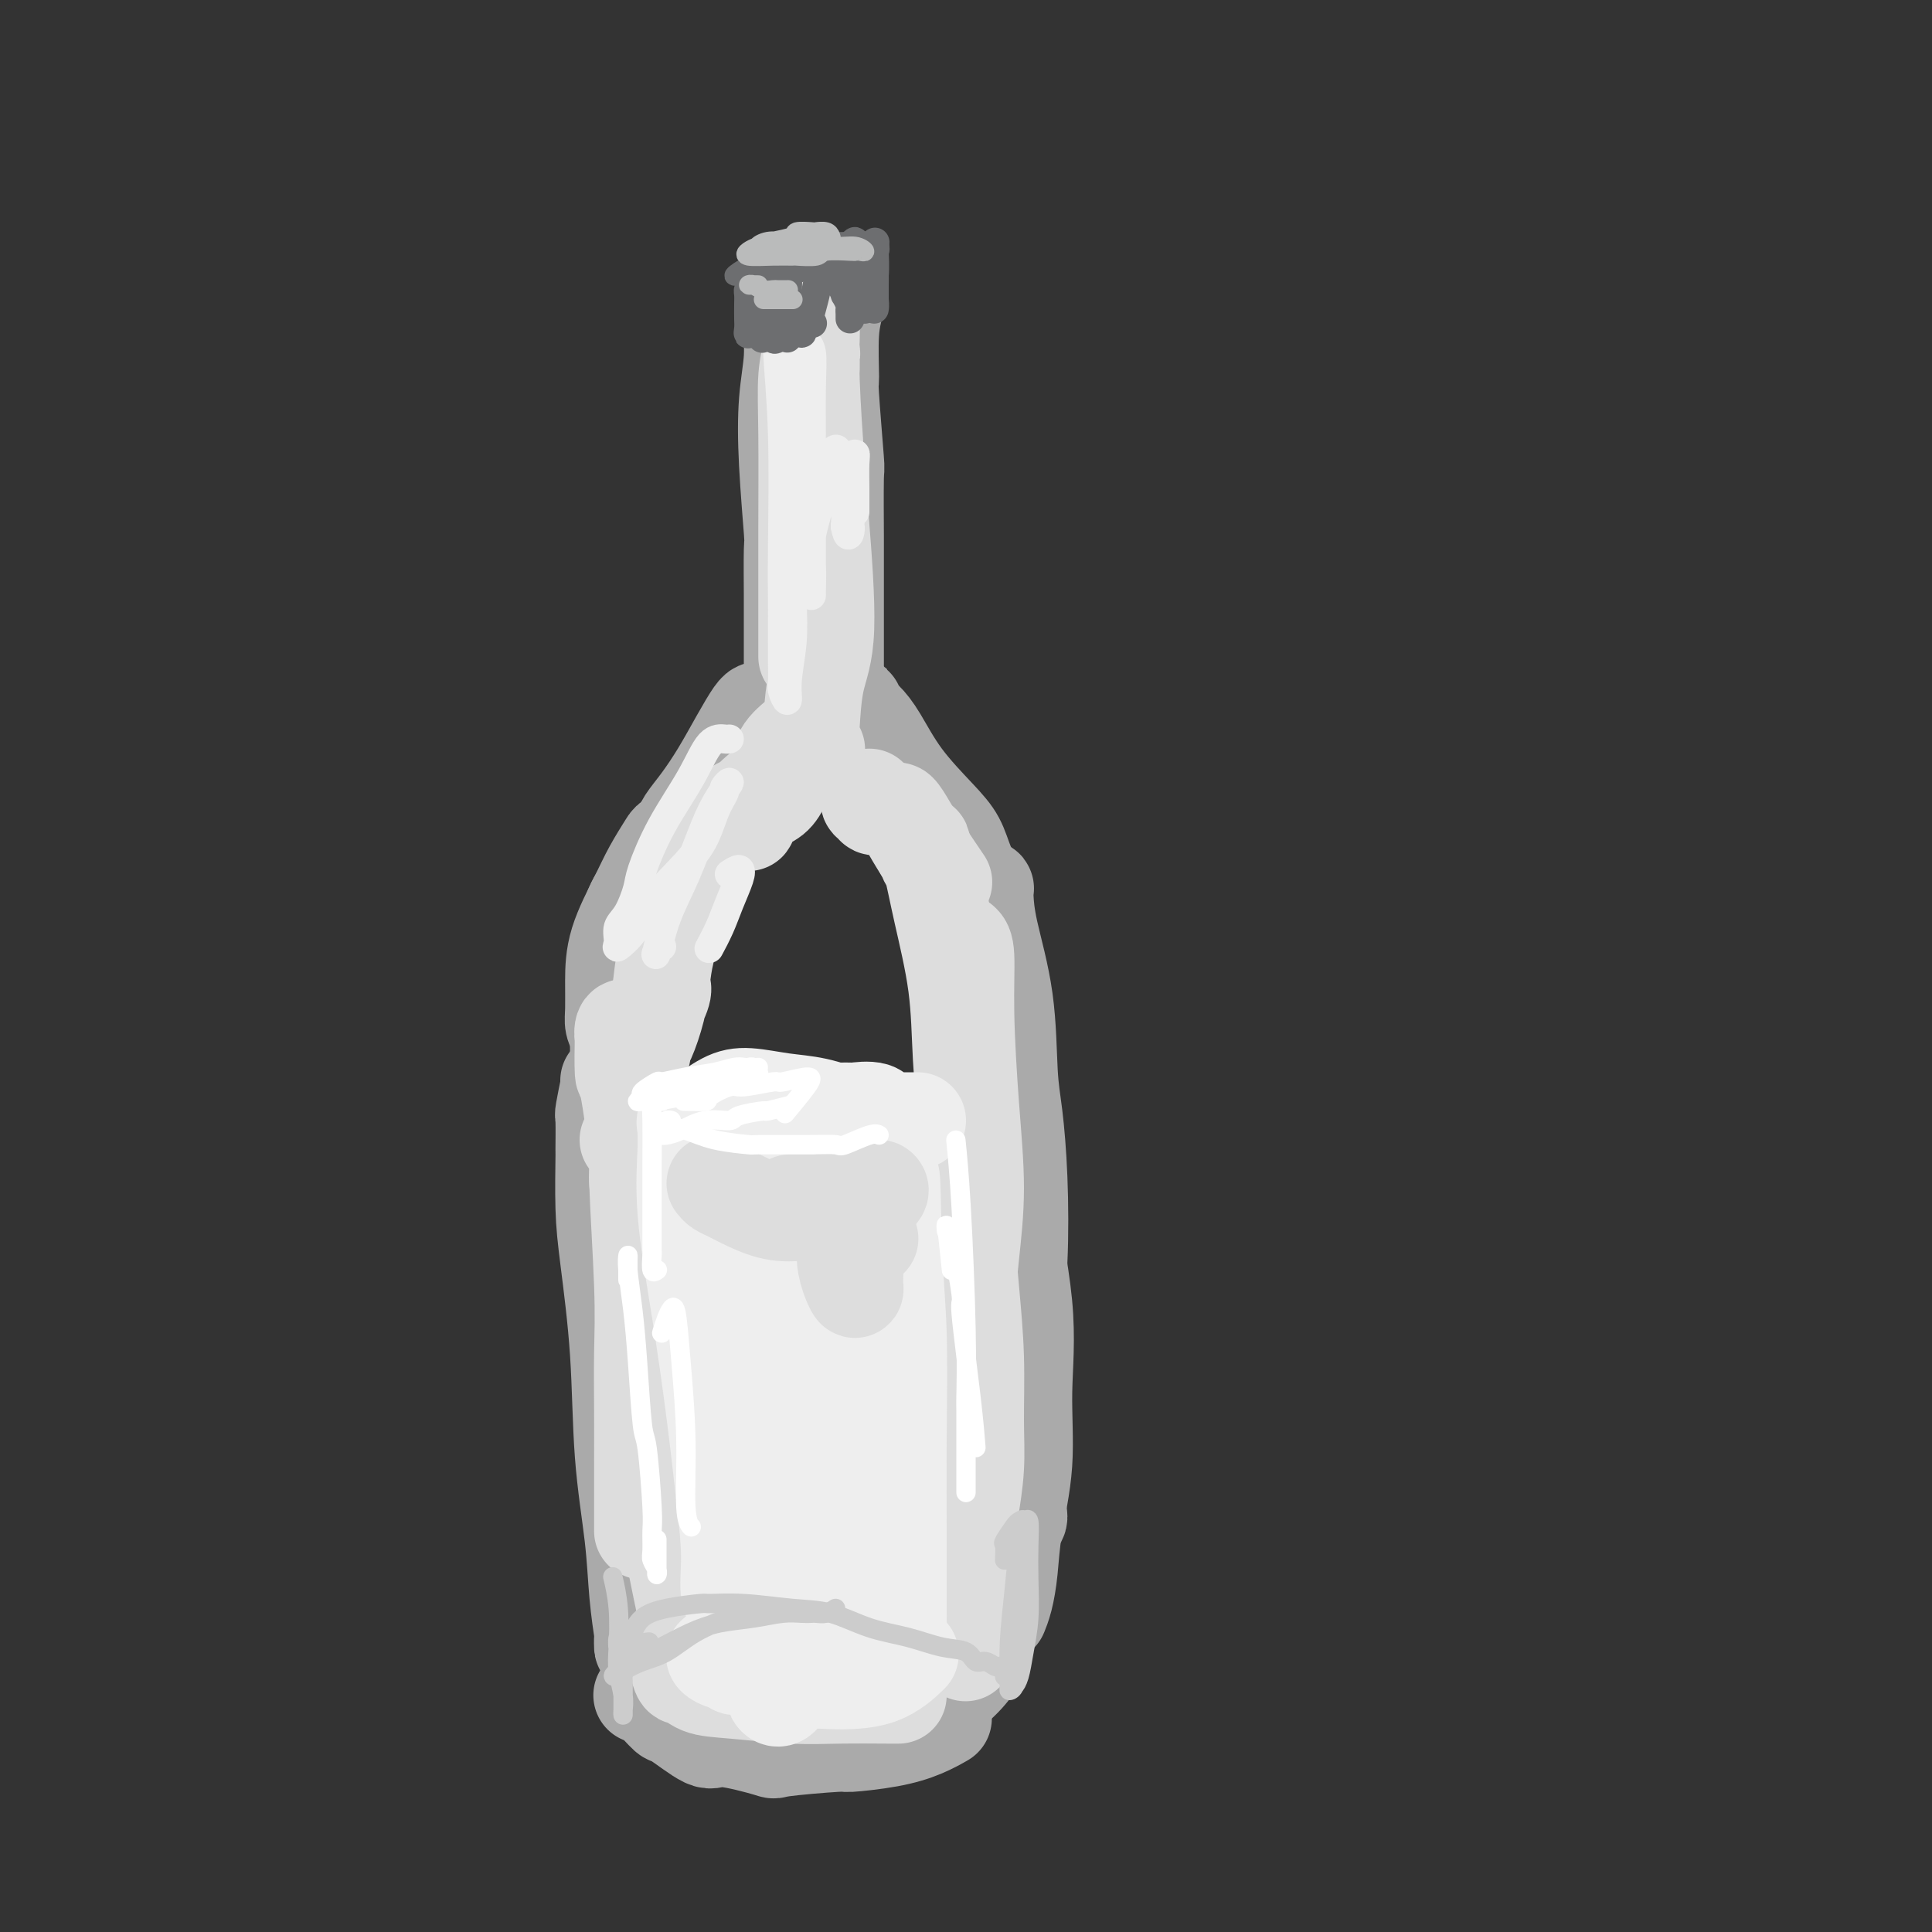 <svg viewBox='0 0 400 400' version='1.1' xmlns='http://www.w3.org/2000/svg' xmlns:xlink='http://www.w3.org/1999/xlink'><rect x="0" y="0" width="400" height="400" fill="#333333" stroke="none"/><g fill='none' stroke='rgb(170,170,170)' stroke-width='20' stroke-linecap='round' stroke-linejoin='round'><path d='M127,260c-0.425,-1.149 -0.851,-2.299 -1,-3c-0.149,-0.701 -0.023,-0.954 0,-1c0.023,-0.046 -0.057,0.113 0,2c0.057,1.887 0.250,5.500 1,10c0.750,4.500 2.057,9.886 3,17c0.943,7.114 1.521,15.954 2,23c0.479,7.046 0.860,12.297 1,16c0.140,3.703 0.038,5.860 0,8c-0.038,2.140 -0.014,4.265 0,6c0.014,1.735 0.016,3.081 0,3c-0.016,-0.081 -0.050,-1.589 0,-2c0.050,-0.411 0.183,0.273 0,-1c-0.183,-1.273 -0.683,-4.505 -1,-8c-0.317,-3.495 -0.453,-7.254 -1,-12c-0.547,-4.746 -1.506,-10.478 -2,-17c-0.494,-6.522 -0.525,-13.833 -1,-21c-0.475,-7.167 -1.395,-14.191 -2,-19c-0.605,-4.809 -0.895,-7.403 -1,-11c-0.105,-3.597 -0.024,-8.198 0,-10c0.024,-1.802 -0.007,-0.803 0,-2c0.007,-1.197 0.053,-4.588 0,-6c-0.053,-1.412 -0.203,-0.846 0,-2c0.203,-1.154 0.760,-4.029 1,-5c0.240,-0.971 0.163,-0.040 0,2c-0.163,2.040 -0.413,5.187 0,9c0.413,3.813 1.487,8.290 2,13c0.513,4.710 0.463,9.651 1,16c0.537,6.349 1.659,14.104 2,20c0.341,5.896 -0.101,9.934 0,13c0.101,3.066 0.743,5.162 1,6c0.257,0.838 0.128,0.419 0,0'/><path d='M128,252c-0.845,-4.547 -1.691,-9.093 -2,-11c-0.309,-1.907 -0.083,-1.173 0,-2c0.083,-0.827 0.022,-3.214 0,-4c-0.022,-0.786 -0.006,0.027 0,-1c0.006,-1.027 0.002,-3.896 0,-6c-0.002,-2.104 -0.000,-3.442 0,-4c0.000,-0.558 0.000,-0.335 0,0c-0.000,0.335 -0.000,0.783 0,2c0.000,1.217 0.000,3.205 0,4c-0.000,0.795 -0.000,0.398 0,0'/><path d='M130,264c0.083,-0.958 0.166,-1.917 0,-5c-0.166,-3.083 -0.580,-8.291 -1,-12c-0.420,-3.709 -0.845,-5.919 -1,-10c-0.155,-4.081 -0.042,-10.033 0,-14c0.042,-3.967 0.011,-5.950 0,-7c-0.011,-1.050 -0.003,-1.167 0,-2c0.003,-0.833 0.001,-2.381 0,-3c-0.001,-0.619 -0.000,-0.310 0,0'/><path d='M128,214c-0.423,-0.639 -0.847,-1.279 -1,-2c-0.153,-0.721 -0.036,-1.524 0,-3c0.036,-1.476 -0.008,-3.625 0,-6c0.008,-2.375 0.067,-4.975 1,-8c0.933,-3.025 2.741,-6.474 4,-9c1.259,-2.526 1.970,-4.127 3,-6c1.030,-1.873 2.379,-4.018 3,-5c0.621,-0.982 0.513,-0.803 1,-1c0.487,-0.197 1.568,-0.771 2,-1c0.432,-0.229 0.216,-0.115 0,0'/><path d='M131,188c0.261,-0.623 0.522,-1.246 1,-2c0.478,-0.754 1.172,-1.638 3,-4c1.828,-2.362 4.789,-6.200 7,-9c2.211,-2.800 3.672,-4.562 5,-6c1.328,-1.438 2.522,-2.554 3,-3c0.478,-0.446 0.239,-0.223 0,0'/><path d='M140,173c0.375,-0.281 0.750,-0.562 1,-1c0.250,-0.438 0.375,-1.031 1,-2c0.625,-0.969 1.751,-2.312 3,-4c1.249,-1.688 2.622,-3.720 4,-6c1.378,-2.280 2.761,-4.807 4,-7c1.239,-2.193 2.334,-4.052 3,-5c0.666,-0.948 0.905,-0.985 1,-1c0.095,-0.015 0.048,-0.007 0,0'/><path d='M164,149c0.000,0.393 0.000,0.786 0,0c-0.000,-0.786 -0.000,-2.751 0,-5c0.000,-2.249 0.001,-4.781 0,-8c-0.001,-3.219 -0.004,-7.125 0,-9c0.004,-1.875 0.014,-1.720 0,-4c-0.014,-2.280 -0.052,-6.995 0,-9c0.052,-2.005 0.195,-1.298 0,-4c-0.195,-2.702 -0.728,-8.812 -1,-14c-0.272,-5.188 -0.283,-9.454 0,-13c0.283,-3.546 0.859,-6.373 1,-9c0.141,-2.627 -0.154,-5.053 0,-7c0.154,-1.947 0.758,-3.413 1,-4c0.242,-0.587 0.121,-0.293 0,0'/><path d='M173,61c-0.031,-0.116 -0.062,-0.233 0,0c0.062,0.233 0.217,0.814 0,2c-0.217,1.186 -0.804,2.975 -1,6c-0.196,3.025 0.000,7.286 0,9c-0.000,1.714 -0.196,0.882 0,4c0.196,3.118 0.785,10.185 1,13c0.215,2.815 0.058,1.378 0,4c-0.058,2.622 -0.015,9.302 0,12c0.015,2.698 0.004,1.413 0,3c-0.004,1.587 -0.001,6.046 0,10c0.001,3.954 0.000,7.403 0,10c-0.000,2.597 -0.000,4.342 0,7c0.000,2.658 0.000,6.228 0,8c-0.000,1.772 -0.000,1.746 0,2c0.000,0.254 0.000,0.787 0,1c-0.000,0.213 -0.000,0.107 0,0'/><path d='M179,149c-0.306,-0.345 -0.613,-0.690 -1,-1c-0.387,-0.310 -0.856,-0.586 -1,-1c-0.144,-0.414 0.037,-0.967 0,-1c-0.037,-0.033 -0.292,0.455 0,1c0.292,0.545 1.132,1.148 2,2c0.868,0.852 1.765,1.952 3,4c1.235,2.048 2.808,5.043 5,8c2.192,2.957 5.005,5.875 7,8c1.995,2.125 3.174,3.456 4,5c0.826,1.544 1.299,3.300 2,5c0.701,1.700 1.629,3.343 2,4c0.371,0.657 0.186,0.329 0,0'/><path d='M203,184c0.421,0.027 0.841,0.053 1,0c0.159,-0.053 0.056,-0.186 0,0c-0.056,0.186 -0.065,0.690 0,2c0.065,1.310 0.203,3.426 1,7c0.797,3.574 2.253,8.606 3,14c0.747,5.394 0.785,11.149 1,15c0.215,3.851 0.608,5.797 1,9c0.392,3.203 0.785,7.661 1,13c0.215,5.339 0.252,11.557 0,17c-0.252,5.443 -0.795,10.110 -1,15c-0.205,4.890 -0.073,10.004 0,14c0.073,3.996 0.086,6.875 0,10c-0.086,3.125 -0.270,6.498 0,9c0.270,2.502 0.996,4.135 1,5c0.004,0.865 -0.713,0.961 -1,1c-0.287,0.039 -0.143,0.019 0,0'/><path d='M204,202c0.414,0.136 0.828,0.272 1,0c0.172,-0.272 0.102,-0.951 0,-1c-0.102,-0.049 -0.236,0.531 0,1c0.236,0.469 0.844,0.828 1,3c0.156,2.172 -0.138,6.157 0,13c0.138,6.843 0.710,16.543 2,26c1.290,9.457 3.299,18.671 4,26c0.701,7.329 0.094,12.775 0,18c-0.094,5.225 0.325,10.231 0,15c-0.325,4.769 -1.394,9.303 -2,13c-0.606,3.697 -0.750,6.558 -1,9c-0.250,2.442 -0.606,4.465 -1,6c-0.394,1.535 -0.827,2.581 -1,3c-0.173,0.419 -0.087,0.209 0,0'/><path d='M133,351c-0.140,-0.021 -0.279,-0.043 0,0c0.279,0.043 0.977,0.149 2,1c1.023,0.851 2.371,2.445 3,3c0.629,0.555 0.540,0.069 2,1c1.460,0.931 4.470,3.279 6,4c1.530,0.721 1.580,-0.184 4,0c2.420,0.184 7.208,1.459 9,2c1.792,0.541 0.586,0.350 3,0c2.414,-0.350 8.448,-0.858 11,-1c2.552,-0.142 1.623,0.081 3,0c1.377,-0.081 5.060,-0.465 8,-1c2.940,-0.535 5.138,-1.221 7,-2c1.862,-0.779 3.389,-1.651 4,-2c0.611,-0.349 0.305,-0.174 0,0'/><path d='M175,360c0.284,-0.004 0.568,-0.008 1,0c0.432,0.008 1.013,0.030 1,0c-0.013,-0.030 -0.618,-0.110 0,0c0.618,0.110 2.460,0.411 4,0c1.540,-0.411 2.777,-1.533 5,-3c2.223,-1.467 5.431,-3.280 8,-5c2.569,-1.720 4.499,-3.348 6,-5c1.501,-1.652 2.572,-3.329 3,-4c0.428,-0.671 0.214,-0.335 0,0'/></g>
<g fill='none' stroke='rgb(187,187,187)' stroke-width='20' stroke-linecap='round' stroke-linejoin='round'><path d='M177,333c0.416,0.122 0.831,0.243 1,0c0.169,-0.243 0.090,-0.851 0,-1c-0.090,-0.149 -0.193,0.159 -1,0c-0.807,-0.159 -2.318,-0.786 -4,-1c-1.682,-0.214 -3.536,-0.016 -5,0c-1.464,0.016 -2.537,-0.149 -4,0c-1.463,0.149 -3.316,0.613 -5,1c-1.684,0.387 -3.201,0.696 -4,1c-0.799,0.304 -0.882,0.603 -1,1c-0.118,0.397 -0.270,0.891 0,1c0.270,0.109 0.964,-0.167 1,0c0.036,0.167 -0.586,0.777 0,1c0.586,0.223 2.381,0.060 3,0c0.619,-0.060 0.061,-0.015 1,0c0.939,0.015 3.375,0.002 5,0c1.625,-0.002 2.441,0.008 4,0c1.559,-0.008 3.863,-0.033 6,0c2.137,0.033 4.107,0.124 6,0c1.893,-0.124 3.710,-0.464 5,-1c1.290,-0.536 2.052,-1.268 3,-2c0.948,-0.732 2.081,-1.464 2,-2c-0.081,-0.536 -1.377,-0.876 -2,-1c-0.623,-0.124 -0.574,-0.033 -1,0c-0.426,0.033 -1.327,0.009 -2,0c-0.673,-0.009 -1.118,-0.001 -2,0c-0.882,0.001 -2.201,-0.005 -3,0c-0.799,0.005 -1.077,0.021 -2,0c-0.923,-0.021 -2.490,-0.080 -5,0c-2.510,0.080 -5.961,0.300 -9,1c-3.039,0.700 -5.664,1.881 -8,3c-2.336,1.119 -4.382,2.177 -6,3c-1.618,0.823 -2.809,1.412 -4,2'/><path d='M146,339c-2.840,1.626 -0.939,1.690 0,2c0.939,0.310 0.915,0.864 1,1c0.085,0.136 0.279,-0.148 1,0c0.721,0.148 1.970,0.726 4,1c2.030,0.274 4.840,0.242 7,0c2.160,-0.242 3.668,-0.696 6,-1c2.332,-0.304 5.487,-0.460 8,-1c2.513,-0.540 4.385,-1.464 6,-2c1.615,-0.536 2.973,-0.683 4,-1c1.027,-0.317 1.722,-0.805 2,-1c0.278,-0.195 0.139,-0.098 0,0'/><path d='M152,342c-0.853,0.648 -1.705,1.296 -2,2c-0.295,0.704 -0.032,1.463 0,2c0.032,0.537 -0.165,0.852 1,1c1.165,0.148 3.693,0.131 6,0c2.307,-0.131 4.395,-0.375 7,-1c2.605,-0.625 5.729,-1.631 9,-3c3.271,-1.369 6.688,-3.099 9,-4c2.312,-0.901 3.518,-0.972 4,-1c0.482,-0.028 0.241,-0.014 0,0'/></g>
<g fill='none' stroke='rgb(204,204,204)' stroke-width='20' stroke-linecap='round' stroke-linejoin='round'><path d='M143,254c0.114,-0.464 0.227,-0.928 0,-1c-0.227,-0.072 -0.795,0.249 -1,0c-0.205,-0.249 -0.049,-1.069 0,-1c0.049,0.069 -0.011,1.026 0,2c0.011,0.974 0.093,1.964 0,4c-0.093,2.036 -0.361,5.119 0,10c0.361,4.881 1.351,11.560 2,17c0.649,5.440 0.957,9.640 1,13c0.043,3.360 -0.181,5.881 0,7c0.181,1.119 0.765,0.835 1,2c0.235,1.165 0.119,3.780 0,5c-0.119,1.220 -0.242,1.045 0,2c0.242,0.955 0.849,3.040 1,4c0.151,0.960 -0.156,0.793 0,2c0.156,1.207 0.773,3.786 1,5c0.227,1.214 0.065,1.061 0,1c-0.065,-0.061 -0.032,-0.031 0,0'/></g>
<g fill='none' stroke='rgb(238,238,238)' stroke-width='20' stroke-linecap='round' stroke-linejoin='round'><path d='M139,250c0.001,-1.522 0.002,-3.044 0,-4c-0.002,-0.956 -0.008,-1.347 0,-2c0.008,-0.653 0.029,-1.570 0,-2c-0.029,-0.430 -0.109,-0.374 0,1c0.109,1.374 0.407,4.067 1,7c0.593,2.933 1.479,6.105 2,11c0.521,4.895 0.676,11.513 1,18c0.324,6.487 0.818,12.844 1,17c0.182,4.156 0.053,6.111 0,8c-0.053,1.889 -0.028,3.713 0,5c0.028,1.287 0.061,2.037 0,2c-0.061,-0.037 -0.214,-0.862 0,-2c0.214,-1.138 0.796,-2.588 1,-5c0.204,-2.412 0.030,-5.787 0,-9c-0.030,-3.213 0.083,-6.265 0,-10c-0.083,-3.735 -0.361,-8.155 -1,-13c-0.639,-4.845 -1.639,-10.117 -2,-14c-0.361,-3.883 -0.083,-6.376 0,-8c0.083,-1.624 -0.030,-2.377 0,-3c0.030,-0.623 0.203,-1.114 0,-1c-0.203,0.114 -0.783,0.835 -1,1c-0.217,0.165 -0.072,-0.225 0,1c0.072,1.225 0.072,4.066 0,5c-0.072,0.934 -0.215,-0.038 0,1c0.215,1.038 0.789,4.087 1,6c0.211,1.913 0.060,2.689 0,3c-0.060,0.311 -0.030,0.155 0,0'/><path d='M146,291c0.004,-0.410 0.008,-0.820 0,-1c-0.008,-0.180 -0.029,-0.131 0,-1c0.029,-0.869 0.109,-2.657 0,-5c-0.109,-2.343 -0.407,-5.240 -1,-8c-0.593,-2.760 -1.479,-5.384 -2,-8c-0.521,-2.616 -0.675,-5.224 -1,-7c-0.325,-1.776 -0.819,-2.720 -1,-3c-0.181,-0.280 -0.047,0.102 0,1c0.047,0.898 0.009,2.310 0,5c-0.009,2.690 0.012,6.657 0,8c-0.012,1.343 -0.057,0.062 0,2c0.057,1.938 0.215,7.094 1,12c0.785,4.906 2.196,9.563 3,14c0.804,4.437 1.000,8.653 1,12c0.000,3.347 -0.196,5.825 0,8c0.196,2.175 0.783,4.047 1,5c0.217,0.953 0.062,0.987 0,1c-0.062,0.013 -0.031,0.007 0,0'/><path d='M146,301c0.002,1.689 0.003,3.379 0,5c-0.003,1.621 -0.011,3.174 0,4c0.011,0.826 0.041,0.925 0,2c-0.041,1.075 -0.155,3.125 0,5c0.155,1.875 0.578,3.575 1,5c0.422,1.425 0.845,2.576 1,3c0.155,0.424 0.044,0.121 0,0c-0.044,-0.121 -0.022,-0.061 0,0'/><path d='M145,323c0.010,0.795 0.021,1.590 0,2c-0.021,0.410 -0.072,0.436 0,1c0.072,0.564 0.267,1.667 1,2c0.733,0.333 2.005,-0.103 3,0c0.995,0.103 1.713,0.744 2,1c0.287,0.256 0.144,0.128 0,0'/><path d='M149,331c-0.007,0.696 -0.015,1.391 0,2c0.015,0.609 0.051,1.131 1,2c0.949,0.869 2.809,2.086 5,3c2.191,0.914 4.711,1.525 7,2c2.289,0.475 4.345,0.814 5,1c0.655,0.186 -0.091,0.218 1,0c1.091,-0.218 4.019,-0.685 5,-1c0.981,-0.315 0.016,-0.476 1,-1c0.984,-0.524 3.919,-1.410 5,-2c1.081,-0.590 0.309,-0.883 0,-1c-0.309,-0.117 -0.154,-0.059 0,0'/><path d='M150,334c-0.322,0.333 -0.643,0.666 -1,1c-0.357,0.334 -0.748,0.669 -1,1c-0.252,0.331 -0.365,0.659 0,1c0.365,0.341 1.207,0.697 3,1c1.793,0.303 4.538,0.554 7,0c2.462,-0.554 4.641,-1.913 7,-3c2.359,-1.087 4.899,-1.903 6,-2c1.101,-0.097 0.765,0.524 2,0c1.235,-0.524 4.042,-2.192 6,-3c1.958,-0.808 3.065,-0.756 4,-1c0.935,-0.244 1.696,-0.784 2,-1c0.304,-0.216 0.152,-0.108 0,0'/><path d='M161,331c0.833,-0.022 1.667,-0.044 2,0c0.333,0.044 0.167,0.156 1,0c0.833,-0.156 2.667,-0.578 4,-1c1.333,-0.422 2.167,-0.844 3,-1c0.833,-0.156 1.667,-0.044 2,0c0.333,0.044 0.167,0.022 0,0'/><path d='M173,328c0.164,0.014 0.328,0.028 1,0c0.672,-0.028 1.853,-0.097 3,0c1.147,0.097 2.258,0.361 3,0c0.742,-0.361 1.113,-1.347 2,-2c0.887,-0.653 2.291,-0.974 3,-2c0.709,-1.026 0.722,-2.756 1,-4c0.278,-1.244 0.820,-2.004 1,-3c0.180,-0.996 -0.004,-2.230 0,-3c0.004,-0.770 0.194,-1.075 0,-2c-0.194,-0.925 -0.774,-2.471 -1,-3c-0.226,-0.529 -0.099,-0.042 0,-1c0.099,-0.958 0.171,-3.361 0,-6c-0.171,-2.639 -0.584,-5.514 -1,-8c-0.416,-2.486 -0.833,-4.582 -1,-7c-0.167,-2.418 -0.083,-5.157 0,-7c0.083,-1.843 0.165,-2.791 0,-4c-0.165,-1.209 -0.577,-2.678 -1,-3c-0.423,-0.322 -0.856,0.505 -1,1c-0.144,0.495 0.003,0.660 0,2c-0.003,1.340 -0.155,3.855 0,5c0.155,1.145 0.616,0.919 1,3c0.384,2.081 0.692,6.468 1,11c0.308,4.532 0.618,9.208 1,13c0.382,3.792 0.837,6.698 1,9c0.163,2.302 0.033,3.998 0,5c-0.033,1.002 0.032,1.309 0,1c-0.032,-0.309 -0.162,-1.236 0,-3c0.162,-1.764 0.617,-4.366 1,-7c0.383,-2.634 0.694,-5.301 1,-6c0.306,-0.699 0.608,0.572 1,-1c0.392,-1.572 0.876,-5.985 1,-8c0.124,-2.015 -0.111,-1.633 0,-4c0.111,-2.367 0.568,-7.483 0,-13c-0.568,-5.517 -2.162,-11.433 -3,-16c-0.838,-4.567 -0.919,-7.783 -1,-11'/><path d='M186,254c-0.832,-8.312 -0.914,-7.091 -1,-8c-0.086,-0.909 -0.178,-3.948 0,-5c0.178,-1.052 0.625,-0.117 1,2c0.375,2.117 0.679,5.417 1,7c0.321,1.583 0.660,1.451 1,4c0.340,2.549 0.679,7.780 1,10c0.321,2.220 0.622,1.429 1,4c0.378,2.571 0.833,8.504 1,11c0.167,2.496 0.045,1.555 0,4c-0.045,2.445 -0.013,8.277 0,13c0.013,4.723 0.008,8.339 0,11c-0.008,2.661 -0.017,4.367 0,6c0.017,1.633 0.061,3.192 0,3c-0.061,-0.192 -0.227,-2.135 0,-4c0.227,-1.865 0.845,-3.653 1,-4c0.155,-0.347 -0.155,0.749 0,-1c0.155,-1.749 0.776,-6.341 1,-8c0.224,-1.659 0.053,-0.386 0,-2c-0.053,-1.614 0.014,-6.114 0,-8c-0.014,-1.886 -0.109,-1.157 0,-4c0.109,-2.843 0.422,-9.257 0,-15c-0.422,-5.743 -1.578,-10.814 -2,-15c-0.422,-4.186 -0.109,-7.487 0,-10c0.109,-2.513 0.015,-4.237 0,-5c-0.015,-0.763 0.050,-0.565 0,-1c-0.050,-0.435 -0.213,-1.503 0,-1c0.213,0.503 0.803,2.578 1,5c0.197,2.422 0.001,5.193 0,11c-0.001,5.807 0.192,14.651 0,21c-0.192,6.349 -0.768,10.203 -1,12c-0.232,1.797 -0.118,1.538 0,3c0.118,1.462 0.240,4.644 0,6c-0.240,1.356 -0.842,0.887 -1,0c-0.158,-0.887 0.129,-2.191 0,-4c-0.129,-1.809 -0.674,-4.124 -1,-7c-0.326,-2.876 -0.434,-6.313 -1,-11c-0.566,-4.687 -1.590,-10.625 -2,-13c-0.410,-2.375 -0.205,-1.188 0,0'/><path d='M137,242c0.022,-0.631 0.045,-1.262 0,-1c-0.045,0.262 -0.157,1.417 0,3c0.157,1.583 0.581,3.592 1,5c0.419,1.408 0.831,2.213 1,3c0.169,0.787 0.095,1.554 0,2c-0.095,0.446 -0.210,0.570 0,1c0.210,0.430 0.746,1.165 1,1c0.254,-0.165 0.226,-1.230 0,-2c-0.226,-0.770 -0.649,-1.243 -1,-2c-0.351,-0.757 -0.630,-1.797 -1,-3c-0.370,-1.203 -0.831,-2.570 -1,-4c-0.169,-1.430 -0.045,-2.923 0,-4c0.045,-1.077 0.013,-1.736 0,-2c-0.013,-0.264 -0.006,-0.132 0,0'/><path d='M142,241c-0.398,0.310 -0.795,0.620 -1,1c-0.205,0.380 -0.217,0.831 0,1c0.217,0.169 0.664,0.058 2,0c1.336,-0.058 3.561,-0.061 6,0c2.439,0.061 5.092,0.185 8,0c2.908,-0.185 6.071,-0.681 9,-1c2.929,-0.319 5.626,-0.463 8,-1c2.374,-0.537 4.427,-1.468 6,-2c1.573,-0.532 2.667,-0.666 3,-1c0.333,-0.334 -0.095,-0.866 0,-1c0.095,-0.134 0.711,0.132 1,0c0.289,-0.132 0.249,-0.662 0,-1c-0.249,-0.338 -0.707,-0.483 -2,-1c-1.293,-0.517 -3.422,-1.405 -6,-2c-2.578,-0.595 -5.606,-0.895 -8,-1c-2.394,-0.105 -4.155,-0.014 -7,0c-2.845,0.014 -6.773,-0.050 -10,0c-3.227,0.050 -5.753,0.212 -8,1c-2.247,0.788 -4.214,2.201 -6,3c-1.786,0.799 -3.392,0.985 -4,1c-0.608,0.015 -0.218,-0.141 0,0c0.218,0.141 0.264,0.578 0,1c-0.264,0.422 -0.837,0.827 0,1c0.837,0.173 3.085,0.113 4,0c0.915,-0.113 0.498,-0.279 2,0c1.502,0.279 4.925,1.003 8,1c3.075,-0.003 5.804,-0.733 9,-1c3.196,-0.267 6.861,-0.072 9,0c2.139,0.072 2.754,0.021 3,0c0.246,-0.021 0.123,-0.010 0,0'/></g>
<g fill='none' stroke='rgb(221,221,221)' stroke-width='20' stroke-linecap='round' stroke-linejoin='round'><path d='M137,204c0.232,0.350 0.465,0.700 0,2c-0.465,1.300 -1.627,3.552 -2,4c-0.373,0.448 0.043,-0.906 0,0c-0.043,0.906 -0.545,4.072 -1,5c-0.455,0.928 -0.861,-0.382 -1,0c-0.139,0.382 -0.010,2.456 0,3c0.010,0.544 -0.101,-0.441 0,-1c0.101,-0.559 0.412,-0.690 1,-2c0.588,-1.310 1.453,-3.798 2,-6c0.547,-2.202 0.777,-4.118 1,-6c0.223,-1.882 0.441,-3.729 1,-6c0.559,-2.271 1.460,-4.967 2,-6c0.540,-1.033 0.719,-0.404 1,-2c0.281,-1.596 0.663,-5.418 1,-7c0.337,-1.582 0.629,-0.926 1,-2c0.371,-1.074 0.820,-3.878 1,-5c0.180,-1.122 0.090,-0.561 0,0'/><path d='M140,184c0.036,0.094 0.072,0.188 0,0c-0.072,-0.188 -0.251,-0.660 0,-1c0.251,-0.340 0.933,-0.550 2,-2c1.067,-1.450 2.521,-4.140 4,-6c1.479,-1.860 2.984,-2.890 4,-4c1.016,-1.110 1.543,-2.299 2,-3c0.457,-0.701 0.845,-0.915 1,-1c0.155,-0.085 0.078,-0.043 0,0'/><path d='M168,76c0.008,-0.899 0.016,-1.799 0,-2c-0.016,-0.201 -0.057,0.295 0,0c0.057,-0.295 0.211,-1.383 0,-1c-0.211,0.383 -0.789,2.237 -1,5c-0.211,2.763 -0.057,6.435 0,12c0.057,5.565 0.015,13.022 0,19c-0.015,5.978 -0.004,10.478 0,14c0.004,3.522 0.001,6.068 0,8c-0.001,1.932 -0.000,3.250 0,4c0.000,0.750 0.000,0.933 0,1c-0.000,0.067 -0.000,0.019 0,0c0.000,-0.019 0.000,-0.010 0,0'/><path d='M168,67c-0.000,-0.224 -0.001,-0.447 0,-1c0.001,-0.553 0.003,-1.434 0,-1c-0.003,0.434 -0.013,2.184 0,3c0.013,0.816 0.047,0.698 0,2c-0.047,1.302 -0.177,4.023 0,9c0.177,4.977 0.661,12.209 1,17c0.339,4.791 0.535,7.142 1,13c0.465,5.858 1.200,15.223 1,21c-0.200,5.777 -1.335,7.965 -2,11c-0.665,3.035 -0.859,6.917 -1,9c-0.141,2.083 -0.230,2.369 0,3c0.230,0.631 0.780,1.609 1,2c0.220,0.391 0.110,0.196 0,0'/><path d='M166,152c-1.577,1.231 -3.155,2.462 -4,4c-0.845,1.538 -0.959,3.382 -2,5c-1.041,1.618 -3.011,3.011 -4,4c-0.989,0.989 -0.998,1.574 -1,2c-0.002,0.426 0.005,0.693 0,1c-0.005,0.307 -0.020,0.655 0,1c0.020,0.345 0.074,0.687 0,1c-0.074,0.313 -0.278,0.597 0,0c0.278,-0.597 1.038,-2.076 2,-3c0.962,-0.924 2.125,-1.292 3,-2c0.875,-0.708 1.461,-1.757 2,-3c0.539,-1.243 1.030,-2.681 2,-4c0.970,-1.319 2.420,-2.520 3,-3c0.580,-0.480 0.290,-0.240 0,0'/><path d='M180,165c-0.122,0.453 -0.243,0.906 0,1c0.243,0.094 0.852,-0.172 1,0c0.148,0.172 -0.164,0.783 0,1c0.164,0.217 0.803,0.042 1,0c0.197,-0.042 -0.047,0.049 0,0c0.047,-0.049 0.384,-0.239 1,0c0.616,0.239 1.511,0.906 2,1c0.489,0.094 0.573,-0.384 1,0c0.427,0.384 1.197,1.629 2,3c0.803,1.371 1.639,2.869 3,5c1.361,2.131 3.246,4.895 4,6c0.754,1.105 0.377,0.553 0,0'/><path d='M191,176c0.025,-0.335 0.050,-0.670 0,-1c-0.050,-0.330 -0.175,-0.654 0,0c0.175,0.654 0.648,2.285 1,3c0.352,0.715 0.581,0.512 1,2c0.419,1.488 1.027,4.667 2,9c0.973,4.333 2.312,9.821 3,15c0.688,5.179 0.724,10.048 1,15c0.276,4.952 0.793,9.986 1,12c0.207,2.014 0.103,1.007 0,0'/><path d='M199,195c0.443,0.372 0.887,0.744 1,3c0.113,2.256 -0.103,6.398 0,12c0.103,5.602 0.525,12.666 1,19c0.475,6.334 1.003,11.940 1,17c-0.003,5.060 -0.537,9.575 -1,14c-0.463,4.425 -0.856,8.759 -1,13c-0.144,4.241 -0.039,8.390 0,12c0.039,3.610 0.010,6.680 0,9c-0.010,2.320 -0.003,3.890 0,6c0.003,2.110 0.001,4.760 0,6c-0.001,1.240 -0.000,1.068 0,1c0.000,-0.068 0.000,-0.034 0,0'/><path d='M200,244c0.002,-0.624 0.003,-1.247 0,-2c-0.003,-0.753 -0.011,-1.635 0,-1c0.011,0.635 0.041,2.788 0,5c-0.041,2.212 -0.154,4.482 0,8c0.154,3.518 0.573,8.286 1,13c0.427,4.714 0.860,9.376 1,14c0.140,4.624 -0.014,9.209 0,13c0.014,3.791 0.196,6.789 0,10c-0.196,3.211 -0.770,6.634 -1,8c-0.230,1.366 -0.115,0.674 0,2c0.115,1.326 0.230,4.671 0,6c-0.230,1.329 -0.807,0.641 -1,2c-0.193,1.359 -0.003,4.764 0,6c0.003,1.236 -0.182,0.304 0,1c0.182,0.696 0.729,3.022 1,5c0.271,1.978 0.265,3.610 0,5c-0.265,1.390 -0.790,2.540 -1,3c-0.210,0.460 -0.105,0.230 0,0'/><path d='M130,215c-0.030,-0.330 -0.061,-0.660 0,-1c0.061,-0.340 0.212,-0.691 0,-1c-0.212,-0.309 -0.787,-0.576 -1,0c-0.213,0.576 -0.063,1.996 0,2c0.063,0.004 0.040,-1.407 0,0c-0.040,1.407 -0.098,5.632 0,7c0.098,1.368 0.352,-0.121 1,3c0.648,3.121 1.690,10.851 2,14c0.310,3.149 -0.113,1.717 0,6c0.113,4.283 0.762,14.280 1,21c0.238,6.720 0.064,10.161 0,14c-0.064,3.839 -0.017,8.076 0,12c0.017,3.924 0.005,7.535 0,11c-0.005,3.465 -0.001,6.784 0,9c0.001,2.216 0.000,3.327 0,4c-0.000,0.673 -0.000,0.906 0,1c0.000,0.094 0.000,0.047 0,0'/><path d='M130,236c0.300,-0.503 0.600,-1.005 1,0c0.400,1.005 0.898,3.518 1,5c0.102,1.482 -0.194,1.933 0,4c0.194,2.067 0.877,5.748 1,7c0.123,1.252 -0.315,0.073 0,4c0.315,3.927 1.383,12.959 2,20c0.617,7.041 0.782,12.092 1,17c0.218,4.908 0.489,9.673 1,14c0.511,4.327 1.261,8.217 2,12c0.739,3.783 1.466,7.458 2,10c0.534,2.542 0.875,3.949 1,6c0.125,2.051 0.034,4.744 0,6c-0.034,1.256 -0.010,1.073 0,1c0.010,-0.073 0.005,-0.037 0,0'/><path d='M140,344c0.365,1.323 0.731,2.645 1,3c0.269,0.355 0.443,-0.259 1,0c0.557,0.259 1.498,1.390 3,2c1.502,0.610 3.565,0.699 7,1c3.435,0.301 8.241,0.813 12,1c3.759,0.187 6.472,0.050 10,0c3.528,-0.050 7.873,-0.014 10,0c2.127,0.014 2.036,0.004 2,0c-0.036,-0.004 -0.018,-0.002 0,0'/></g>
<g fill='none' stroke='rgb(238,238,238)' stroke-width='20' stroke-linecap='round' stroke-linejoin='round'><path d='M190,232c-1.132,-0.001 -2.264,-0.002 -3,0c-0.736,0.002 -1.076,0.008 -2,0c-0.924,-0.008 -2.432,-0.029 -3,0c-0.568,0.029 -0.195,0.109 -1,0c-0.805,-0.109 -2.787,-0.406 -5,-1c-2.213,-0.594 -4.658,-1.483 -7,-2c-2.342,-0.517 -4.583,-0.661 -7,-1c-2.417,-0.339 -5.012,-0.872 -7,-1c-1.988,-0.128 -3.369,0.148 -5,1c-1.631,0.852 -3.511,2.281 -5,3c-1.489,0.719 -2.585,0.728 -3,1c-0.415,0.272 -0.148,0.808 0,1c0.148,0.192 0.177,0.040 1,0c0.823,-0.040 2.438,0.031 3,0c0.562,-0.031 0.069,-0.162 1,0c0.931,0.162 3.286,0.619 4,1c0.714,0.381 -0.214,0.685 1,1c1.214,0.315 4.571,0.641 7,1c2.429,0.359 3.929,0.749 6,1c2.071,0.251 4.713,0.361 7,0c2.287,-0.361 4.218,-1.193 6,-2c1.782,-0.807 3.413,-1.589 4,-2c0.587,-0.411 0.129,-0.450 0,-1c-0.129,-0.550 0.072,-1.611 -1,-2c-1.072,-0.389 -3.416,-0.105 -4,0c-0.584,0.105 0.594,0.032 0,0c-0.594,-0.032 -2.958,-0.023 -4,0c-1.042,0.023 -0.760,0.059 -2,0c-1.240,-0.059 -4.000,-0.213 -6,0c-2.000,0.213 -3.240,0.793 -5,1c-1.760,0.207 -4.041,0.042 -6,1c-1.959,0.958 -3.597,3.040 -5,4c-1.403,0.960 -2.570,0.797 -3,1c-0.430,0.203 -0.123,0.772 0,1c0.123,0.228 0.061,0.114 0,0'/><path d='M146,235c0.061,-0.342 0.122,-0.684 0,-1c-0.122,-0.316 -0.427,-0.606 -1,-1c-0.573,-0.394 -1.413,-0.892 -2,-1c-0.587,-0.108 -0.922,0.175 -1,1c-0.078,0.825 0.101,2.193 0,5c-0.101,2.807 -0.482,7.052 0,13c0.482,5.948 1.826,13.600 3,21c1.174,7.400 2.177,14.547 3,21c0.823,6.453 1.464,12.211 2,17c0.536,4.789 0.967,8.610 1,12c0.033,3.390 -0.331,6.348 0,8c0.331,1.652 1.356,1.999 2,2c0.644,0.001 0.905,-0.345 1,-1c0.095,-0.655 0.022,-1.621 0,-2c-0.022,-0.379 0.005,-0.172 0,-2c-0.005,-1.828 -0.044,-5.690 0,-7c0.044,-1.310 0.169,-0.066 0,-2c-0.169,-1.934 -0.634,-7.045 -1,-12c-0.366,-4.955 -0.635,-9.755 -1,-16c-0.365,-6.245 -0.826,-13.934 -1,-21c-0.174,-7.066 -0.060,-13.507 0,-19c0.060,-5.493 0.067,-10.036 0,-12c-0.067,-1.964 -0.206,-1.349 0,-1c0.206,0.349 0.759,0.432 1,4c0.241,3.568 0.170,10.620 0,13c-0.170,2.380 -0.437,0.086 0,5c0.437,4.914 1.580,17.036 2,22c0.420,4.964 0.118,2.771 1,9c0.882,6.229 2.948,20.881 4,31c1.052,10.119 1.091,15.705 1,20c-0.091,4.295 -0.312,7.297 0,9c0.312,1.703 1.156,2.106 2,1c0.844,-1.106 1.689,-3.721 2,-8c0.311,-4.279 0.089,-10.223 0,-17c-0.089,-6.777 -0.044,-14.389 0,-22'/><path d='M164,304c0.003,-10.686 0.011,-17.902 0,-21c-0.011,-3.098 -0.041,-2.080 0,-7c0.041,-4.920 0.155,-15.780 0,-20c-0.155,-4.220 -0.577,-1.801 0,-4c0.577,-2.199 2.154,-9.015 3,-12c0.846,-2.985 0.961,-2.139 1,0c0.039,2.139 0.003,5.569 0,11c-0.003,5.431 0.026,12.861 0,20c-0.026,7.139 -0.108,13.987 0,21c0.108,7.013 0.407,14.190 1,20c0.593,5.810 1.479,10.254 2,13c0.521,2.746 0.675,3.793 1,4c0.325,0.207 0.819,-0.426 1,-2c0.181,-1.574 0.048,-4.090 0,-8c-0.048,-3.910 -0.011,-9.213 0,-15c0.011,-5.787 -0.003,-12.057 0,-20c0.003,-7.943 0.024,-17.558 0,-25c-0.024,-7.442 -0.093,-12.711 0,-16c0.093,-3.289 0.349,-4.598 1,-5c0.651,-0.402 1.698,0.104 2,3c0.302,2.896 -0.139,8.181 0,10c0.139,1.819 0.859,0.172 1,4c0.141,3.828 -0.298,13.131 0,22c0.298,8.869 1.333,17.306 2,24c0.667,6.694 0.967,11.647 1,16c0.033,4.353 -0.201,8.107 0,10c0.201,1.893 0.839,1.927 1,2c0.161,0.073 -0.153,0.186 0,-2c0.153,-2.186 0.773,-6.670 1,-11c0.227,-4.330 0.061,-8.505 0,-14c-0.061,-5.495 -0.018,-12.309 0,-15c0.018,-2.691 0.010,-1.260 0,-6c-0.010,-4.740 -0.023,-15.652 0,-22c0.023,-6.348 0.083,-8.132 0,-9c-0.083,-0.868 -0.309,-0.819 0,-1c0.309,-0.181 1.155,-0.590 2,-1'/><path d='M184,248c0.785,-11.044 0.746,0.845 1,9c0.254,8.155 0.800,12.575 1,19c0.200,6.425 0.054,14.856 0,22c-0.054,7.144 -0.014,13.001 0,18c0.014,4.999 0.003,9.140 0,12c-0.003,2.860 0.001,4.440 0,5c-0.001,0.560 -0.006,0.101 0,1c0.006,0.899 0.022,3.155 0,4c-0.022,0.845 -0.083,0.280 0,0c0.083,-0.280 0.310,-0.274 0,-1c-0.310,-0.726 -1.159,-2.183 -2,-3c-0.841,-0.817 -1.676,-0.992 -2,-1c-0.324,-0.008 -0.136,0.152 -1,1c-0.864,0.848 -2.780,2.385 -4,4c-1.220,1.615 -1.746,3.308 -2,4c-0.254,0.692 -0.238,0.381 -1,1c-0.762,0.619 -2.304,2.167 -3,3c-0.696,0.833 -0.547,0.952 -1,1c-0.453,0.048 -1.507,0.024 -2,0c-0.493,-0.024 -0.425,-0.049 -1,0c-0.575,0.049 -1.792,0.172 -3,0c-1.208,-0.172 -2.409,-0.638 -4,-1c-1.591,-0.362 -3.574,-0.621 -5,-1c-1.426,-0.379 -2.294,-0.878 -3,-1c-0.706,-0.122 -1.250,0.134 -2,0c-0.750,-0.134 -1.704,-0.656 -2,-1c-0.296,-0.344 0.068,-0.509 1,0c0.932,0.509 2.432,1.692 3,2c0.568,0.308 0.206,-0.258 2,0c1.794,0.258 5.746,1.340 9,2c3.254,0.660 5.810,0.899 9,1c3.190,0.101 7.013,0.066 10,-1c2.987,-1.066 5.139,-3.162 6,-4c0.861,-0.838 0.430,-0.419 0,0'/></g>
<g fill='none' stroke='rgb(221,221,221)' stroke-width='20' stroke-linecap='round' stroke-linejoin='round'><path d='M148,245c0.280,0.354 0.559,0.707 1,1c0.441,0.293 1.042,0.524 2,1c0.958,0.476 2.273,1.197 4,2c1.727,0.803 3.866,1.687 6,2c2.134,0.313 4.264,0.056 5,0c0.736,-0.056 0.078,0.090 1,0c0.922,-0.090 3.422,-0.416 5,-1c1.578,-0.584 2.232,-1.426 3,-2c0.768,-0.574 1.648,-0.878 2,-1c0.352,-0.122 0.176,-0.061 0,0'/><path d='M168,249c-1.645,0.000 -3.290,0.000 -4,0c-0.710,-0.000 -0.485,-0.001 0,0c0.485,0.001 1.231,0.002 2,0c0.769,-0.002 1.562,-0.007 3,0c1.438,0.007 3.520,0.026 5,0c1.480,-0.026 2.358,-0.098 3,0c0.642,0.098 1.048,0.367 2,0c0.952,-0.367 2.449,-1.368 3,-2c0.551,-0.632 0.158,-0.895 0,-1c-0.158,-0.105 -0.079,-0.053 0,0'/><path d='M179,246c-0.763,0.082 -1.526,0.163 -2,0c-0.474,-0.163 -0.660,-0.571 -1,0c-0.340,0.571 -0.833,2.119 -1,4c-0.167,1.881 -0.006,4.094 0,6c0.006,1.906 -0.142,3.505 0,5c0.142,1.495 0.574,2.885 1,4c0.426,1.115 0.845,1.955 1,2c0.155,0.045 0.046,-0.704 0,-1c-0.046,-0.296 -0.027,-0.138 0,-1c0.027,-0.862 0.064,-2.743 0,-4c-0.064,-1.257 -0.228,-1.888 0,-3c0.228,-1.112 0.849,-2.704 1,-4c0.151,-1.296 -0.170,-2.298 0,-3c0.170,-0.702 0.829,-1.106 1,-1c0.171,0.106 -0.146,0.721 0,2c0.146,1.279 0.756,3.223 1,4c0.244,0.777 0.122,0.389 0,0'/></g>
<g fill='none' stroke='rgb(204,204,204)' stroke-width='4' stroke-linecap='round' stroke-linejoin='round'><path d='M208,323c0.055,-1.239 0.110,-2.479 0,-3c-0.110,-0.521 -0.386,-0.324 0,-1c0.386,-0.676 1.435,-2.227 2,-3c0.565,-0.773 0.645,-0.769 1,-1c0.355,-0.231 0.985,-0.696 1,0c0.015,0.696 -0.585,2.555 -1,5c-0.415,2.445 -0.643,5.477 -1,9c-0.357,3.523 -0.841,7.538 -1,11c-0.159,3.462 0.009,6.371 0,8c-0.009,1.629 -0.195,1.979 0,2c0.195,0.021 0.770,-0.285 1,-1c0.230,-0.715 0.114,-1.837 0,-3c-0.114,-1.163 -0.228,-2.367 0,-4c0.228,-1.633 0.796,-3.694 1,-6c0.204,-2.306 0.044,-4.856 0,-7c-0.044,-2.144 0.027,-3.881 0,-5c-0.027,-1.119 -0.151,-1.618 0,-3c0.151,-1.382 0.577,-3.646 1,-5c0.423,-1.354 0.842,-1.798 1,-1c0.158,0.798 0.054,2.840 0,5c-0.054,2.160 -0.057,4.440 0,7c0.057,2.560 0.173,5.401 0,8c-0.173,2.599 -0.635,4.956 -1,7c-0.365,2.044 -0.634,3.774 -1,5c-0.366,1.226 -0.830,1.947 -1,2c-0.170,0.053 -0.046,-0.564 0,-1c0.046,-0.436 0.012,-0.691 0,-1c-0.012,-0.309 -0.003,-0.670 0,-1c0.003,-0.330 0.001,-0.627 0,-1c-0.001,-0.373 -0.000,-0.821 0,-1c0.000,-0.179 0.000,-0.090 0,0'/><path d='M208,347c-0.002,0.083 -0.004,0.165 0,0c0.004,-0.165 0.013,-0.579 0,-1c-0.013,-0.421 -0.048,-0.849 0,-1c0.048,-0.151 0.178,-0.024 0,0c-0.178,0.024 -0.664,-0.053 -1,0c-0.336,0.053 -0.520,0.236 -1,0c-0.480,-0.236 -1.255,-0.893 -2,-1c-0.745,-0.107 -1.459,0.334 -2,0c-0.541,-0.334 -0.908,-1.445 -2,-2c-1.092,-0.555 -2.910,-0.554 -5,-1c-2.090,-0.446 -4.454,-1.339 -7,-2c-2.546,-0.661 -5.275,-1.091 -8,-2c-2.725,-0.909 -5.446,-2.297 -8,-3c-2.554,-0.703 -4.941,-0.722 -8,-1c-3.059,-0.278 -6.791,-0.816 -10,-1c-3.209,-0.184 -5.896,-0.016 -7,0c-1.104,0.016 -0.624,-0.122 -2,0c-1.376,0.122 -4.606,0.502 -7,1c-2.394,0.498 -3.951,1.114 -5,2c-1.049,0.886 -1.591,2.042 -2,3c-0.409,0.958 -0.687,1.720 0,2c0.687,0.280 2.339,0.080 3,0c0.661,-0.080 0.330,-0.040 0,0'/><path d='M173,333c-0.639,0.422 -1.278,0.844 -2,1c-0.722,0.156 -1.527,0.045 -2,0c-0.473,-0.045 -0.614,-0.024 -1,0c-0.386,0.024 -1.018,0.050 -2,0c-0.982,-0.050 -2.315,-0.176 -4,0c-1.685,0.176 -3.721,0.656 -6,1c-2.279,0.344 -4.799,0.554 -7,1c-2.201,0.446 -4.083,1.128 -6,2c-1.917,0.872 -3.869,1.933 -6,3c-2.131,1.067 -4.441,2.140 -6,3c-1.559,0.860 -2.368,1.506 -3,2c-0.632,0.494 -1.087,0.836 -1,1c0.087,0.164 0.716,0.151 1,0c0.284,-0.151 0.224,-0.439 1,-1c0.776,-0.561 2.387,-1.394 4,-2c1.613,-0.606 3.228,-0.986 5,-2c1.772,-1.014 3.702,-2.664 6,-4c2.298,-1.336 4.965,-2.360 7,-3c2.035,-0.640 3.439,-0.897 4,-1c0.561,-0.103 0.281,-0.051 0,0'/><path d='M130,342c-0.310,-0.442 -0.620,-0.884 -1,-1c-0.380,-0.116 -0.830,0.093 -1,0c-0.170,-0.093 -0.060,-0.486 0,-1c0.060,-0.514 0.069,-1.147 0,-1c-0.069,0.147 -0.215,1.073 0,2c0.215,0.927 0.790,1.854 1,3c0.210,1.146 0.056,2.511 0,3c-0.056,0.489 -0.015,0.101 0,1c0.015,0.899 0.005,3.085 0,4c-0.005,0.915 -0.005,0.559 0,1c0.005,0.441 0.015,1.679 0,2c-0.015,0.321 -0.056,-0.274 0,-1c0.056,-0.726 0.207,-1.582 0,-3c-0.207,-1.418 -0.774,-3.396 -1,-5c-0.226,-1.604 -0.112,-2.832 0,-5c0.112,-2.168 0.223,-5.276 0,-8c-0.223,-2.724 -0.778,-5.064 -1,-6c-0.222,-0.936 -0.111,-0.468 0,0'/></g>
<g fill='none' stroke='rgb(238,238,238)' stroke-width='6' stroke-linecap='round' stroke-linejoin='round'><path d='M151,153c-0.164,0.036 -0.328,0.072 -1,0c-0.672,-0.072 -1.853,-0.251 -3,1c-1.147,1.251 -2.260,3.931 -4,7c-1.740,3.069 -4.106,6.526 -6,10c-1.894,3.474 -3.316,6.965 -4,9c-0.684,2.035 -0.631,2.614 -1,4c-0.369,1.386 -1.162,3.579 -2,5c-0.838,1.421 -1.723,2.069 -2,3c-0.277,0.931 0.055,2.145 0,3c-0.055,0.855 -0.496,1.351 0,1c0.496,-0.351 1.928,-1.549 3,-3c1.072,-1.451 1.784,-3.156 3,-5c1.216,-1.844 2.937,-3.827 5,-6c2.063,-2.173 4.467,-4.535 6,-7c1.533,-2.465 2.195,-5.031 3,-7c0.805,-1.969 1.752,-3.340 2,-4c0.248,-0.660 -0.204,-0.609 0,-1c0.204,-0.391 1.065,-1.224 1,-1c-0.065,0.224 -1.054,1.504 -2,3c-0.946,1.496 -1.848,3.207 -3,6c-1.152,2.793 -2.554,6.668 -4,10c-1.446,3.332 -2.937,6.122 -4,9c-1.063,2.878 -1.697,5.844 -2,7c-0.303,1.156 -0.274,0.504 0,0c0.274,-0.504 0.793,-0.858 1,-1c0.207,-0.142 0.104,-0.071 0,0'/><path d='M151,181c0.797,-0.529 1.593,-1.059 2,-1c0.407,0.059 0.424,0.706 0,2c-0.424,1.294 -1.289,3.233 -2,5c-0.711,1.767 -1.268,3.360 -2,5c-0.732,1.640 -1.638,3.326 -2,4c-0.362,0.674 -0.181,0.337 0,0'/><path d='M162,65c-0.431,0.004 -0.862,0.009 -1,0c-0.138,-0.009 0.015,-0.031 0,1c-0.015,1.031 -0.200,3.114 0,7c0.200,3.886 0.786,9.576 1,17c0.214,7.424 0.058,16.584 0,23c-0.058,6.416 -0.017,10.088 0,12c0.017,1.912 0.008,2.063 0,4c-0.008,1.937 -0.017,5.659 0,8c0.017,2.341 0.061,3.301 0,4c-0.061,0.699 -0.226,1.138 0,2c0.226,0.862 0.844,2.148 1,2c0.156,-0.148 -0.151,-1.728 0,-4c0.151,-2.272 0.761,-5.234 1,-8c0.239,-2.766 0.106,-5.336 0,-9c-0.106,-3.664 -0.187,-8.422 0,-14c0.187,-5.578 0.642,-11.975 1,-18c0.358,-6.025 0.618,-11.678 1,-15c0.382,-3.322 0.887,-4.311 1,-5c0.113,-0.689 -0.166,-1.076 0,-1c0.166,0.076 0.776,0.616 1,2c0.224,1.384 0.060,3.612 0,7c-0.060,3.388 -0.016,7.938 0,13c0.016,5.062 0.005,10.638 0,15c-0.005,4.362 -0.003,7.510 0,10c0.003,2.490 0.007,4.323 0,5c-0.007,0.677 -0.026,0.200 0,-1c0.026,-1.200 0.096,-3.123 0,-5c-0.096,-1.877 -0.359,-3.708 0,-6c0.359,-2.292 1.339,-5.046 2,-8c0.661,-2.954 1.004,-6.108 1,-7c-0.004,-0.892 -0.355,0.476 0,0c0.355,-0.476 1.415,-2.798 2,-3c0.585,-0.202 0.696,1.715 1,4c0.304,2.285 0.801,4.939 1,7c0.199,2.061 0.099,3.531 0,5'/><path d='M175,109c0.536,2.768 0.876,1.688 1,1c0.124,-0.688 0.034,-0.983 0,-1c-0.034,-0.017 -0.010,0.243 0,-1c0.010,-1.243 0.006,-3.988 0,-5c-0.006,-1.012 -0.016,-0.292 0,-1c0.016,-0.708 0.057,-2.844 0,-4c-0.057,-1.156 -0.211,-1.333 0,-2c0.211,-0.667 0.789,-1.825 1,-2c0.211,-0.175 0.057,0.633 0,2c-0.057,1.367 -0.015,3.294 0,5c0.015,1.706 0.004,3.190 0,4c-0.004,0.810 -0.001,0.946 0,1c0.001,0.054 0.001,0.027 0,0'/></g>
<g fill='none' stroke='rgb(109,110,112)' stroke-width='6' stroke-linecap='round' stroke-linejoin='round'><path d='M156,60c-0.422,-0.074 -0.845,-0.147 -1,0c-0.155,0.147 -0.043,0.515 0,1c0.043,0.485 0.015,1.086 0,2c-0.015,0.914 -0.019,2.142 0,3c0.019,0.858 0.061,1.347 0,2c-0.061,0.653 -0.226,1.469 0,1c0.226,-0.469 0.844,-2.221 1,-3c0.156,-0.779 -0.151,-0.583 0,-1c0.151,-0.417 0.759,-1.448 1,-2c0.241,-0.552 0.116,-0.624 0,-1c-0.116,-0.376 -0.224,-1.054 0,-2c0.224,-0.946 0.778,-2.159 1,-3c0.222,-0.841 0.112,-1.311 0,-2c-0.112,-0.689 -0.226,-1.597 0,-2c0.226,-0.403 0.792,-0.301 1,0c0.208,0.301 0.060,0.800 0,1c-0.060,0.200 -0.030,0.100 0,0'/><path d='M159,56c0.481,0.009 0.963,0.017 2,0c1.037,-0.017 2.630,-0.060 3,0c0.370,0.060 -0.483,0.224 0,0c0.483,-0.224 2.303,-0.834 3,-1c0.697,-0.166 0.270,0.113 1,0c0.730,-0.113 2.615,-0.619 4,-1c1.385,-0.381 2.269,-0.637 3,-1c0.731,-0.363 1.307,-0.833 2,-1c0.693,-0.167 1.502,-0.032 2,0c0.498,0.032 0.683,-0.040 1,0c0.317,0.040 0.764,0.190 1,0c0.236,-0.190 0.259,-0.720 0,-1c-0.259,-0.280 -0.801,-0.309 -1,0c-0.199,0.309 -0.053,0.955 0,1c0.053,0.045 0.015,-0.511 0,0c-0.015,0.511 -0.008,2.087 0,3c0.008,0.913 0.016,1.161 0,2c-0.016,0.839 -0.057,2.269 0,3c0.057,0.731 0.211,0.764 0,1c-0.211,0.236 -0.786,0.674 -1,1c-0.214,0.326 -0.068,0.540 0,1c0.068,0.460 0.057,1.167 0,1c-0.057,-0.167 -0.159,-1.208 0,-2c0.159,-0.792 0.579,-1.336 1,-2c0.421,-0.664 0.844,-1.448 1,-3c0.156,-1.552 0.045,-3.872 0,-5c-0.045,-1.128 -0.022,-1.064 0,-1'/><path d='M181,51c0.309,-1.831 0.083,-0.407 0,1c-0.083,1.407 -0.022,2.799 0,4c0.022,1.201 0.007,2.213 0,3c-0.007,0.787 -0.004,1.349 0,2c0.004,0.651 0.011,1.390 0,2c-0.011,0.610 -0.039,1.091 0,1c0.039,-0.091 0.146,-0.755 0,-2c-0.146,-1.245 -0.546,-3.070 -1,-4c-0.454,-0.930 -0.963,-0.964 -1,-1c-0.037,-0.036 0.396,-0.075 0,-1c-0.396,-0.925 -1.623,-2.738 -2,-4c-0.377,-1.262 0.095,-1.974 0,-2c-0.095,-0.026 -0.758,0.635 -1,2c-0.242,1.365 -0.065,3.435 0,5c0.065,1.565 0.017,2.626 0,4c-0.017,1.374 -0.004,3.060 0,4c0.004,0.940 -0.003,1.134 0,1c0.003,-0.134 0.016,-0.594 0,-1c-0.016,-0.406 -0.059,-0.757 0,-1c0.059,-0.243 0.222,-0.379 0,-1c-0.222,-0.621 -0.828,-1.727 -1,-2c-0.172,-0.273 0.091,0.287 0,0c-0.091,-0.287 -0.535,-1.422 -1,-2c-0.465,-0.578 -0.951,-0.598 -1,-1c-0.049,-0.402 0.338,-1.185 0,-2c-0.338,-0.815 -1.400,-1.662 -2,-2c-0.600,-0.338 -0.739,-0.169 -1,1c-0.261,1.169 -0.643,3.337 -1,5c-0.357,1.663 -0.688,2.821 -1,4c-0.312,1.179 -0.604,2.379 -1,3c-0.396,0.621 -0.894,0.661 -1,1c-0.106,0.339 0.182,0.975 0,1c-0.182,0.025 -0.832,-0.560 -1,-1c-0.168,-0.440 0.147,-0.734 0,-1c-0.147,-0.266 -0.756,-0.505 -1,-1c-0.244,-0.495 -0.122,-1.248 0,-2'/><path d='M164,64c-0.707,-0.978 -0.974,-1.924 -1,-3c-0.026,-1.076 0.189,-2.282 0,-3c-0.189,-0.718 -0.782,-0.947 -1,-1c-0.218,-0.053 -0.059,0.070 0,1c0.059,0.930 0.020,2.666 0,3c-0.020,0.334 -0.019,-0.735 0,0c0.019,0.735 0.058,3.273 0,4c-0.058,0.727 -0.212,-0.355 0,0c0.212,0.355 0.789,2.149 1,3c0.211,0.851 0.057,0.758 0,1c-0.057,0.242 -0.018,0.819 0,1c0.018,0.181 0.016,-0.035 0,-1c-0.016,-0.965 -0.047,-2.681 0,-4c0.047,-1.319 0.170,-2.241 0,-3c-0.170,-0.759 -0.634,-1.355 -1,-2c-0.366,-0.645 -0.634,-1.339 -1,-2c-0.366,-0.661 -0.830,-1.289 -1,-1c-0.170,0.289 -0.046,1.496 0,2c0.046,0.504 0.012,0.305 0,1c-0.012,0.695 -0.003,2.283 0,3c0.003,0.717 0.001,0.562 0,1c-0.001,0.438 -0.000,1.470 0,2c0.000,0.530 0.000,0.557 0,1c-0.000,0.443 -0.000,1.302 0,1c0.000,-0.302 0.000,-1.767 0,-3c-0.000,-1.233 -0.000,-2.236 0,-3c0.000,-0.764 0.001,-1.290 0,-2c-0.001,-0.710 -0.004,-1.606 0,-2c0.004,-0.394 0.015,-0.287 0,0c-0.015,0.287 -0.057,0.753 0,1c0.057,0.247 0.212,0.277 0,1c-0.212,0.723 -0.792,2.141 -1,3c-0.208,0.859 -0.046,1.158 0,2c0.046,0.842 -0.026,2.227 0,3c0.026,0.773 0.150,0.935 0,1c-0.150,0.065 -0.575,0.032 -1,0'/><path d='M158,69c-0.333,1.833 -0.167,0.917 0,0'/><path d='M158,67c0.060,0.336 0.119,0.672 0,1c-0.119,0.328 -0.417,0.648 0,1c0.417,0.352 1.548,0.735 2,1c0.452,0.265 0.224,0.411 1,0c0.776,-0.411 2.555,-1.380 4,-2c1.445,-0.620 2.556,-0.891 3,-1c0.444,-0.109 0.222,-0.054 0,0'/></g>
<g fill='none' stroke='rgb(255,255,255)' stroke-width='4' stroke-linecap='round' stroke-linejoin='round'><path d='M157,223c0.088,-0.310 0.177,-0.620 0,-1c-0.177,-0.380 -0.618,-0.831 -1,-1c-0.382,-0.169 -0.705,-0.057 -1,0c-0.295,0.057 -0.563,0.058 -1,0c-0.437,-0.058 -1.042,-0.175 -2,0c-0.958,0.175 -2.268,0.642 -4,1c-1.732,0.358 -3.885,0.606 -6,1c-2.115,0.394 -4.193,0.932 -5,1c-0.807,0.068 -0.343,-0.336 -1,0c-0.657,0.336 -2.436,1.411 -3,2c-0.564,0.589 0.088,0.691 0,1c-0.088,0.309 -0.917,0.823 -1,1c-0.083,0.177 0.581,0.016 1,0c0.419,-0.016 0.592,0.112 2,0c1.408,-0.112 4.052,-0.465 6,-1c1.948,-0.535 3.202,-1.254 5,-2c1.798,-0.746 4.142,-1.520 6,-2c1.858,-0.480 3.231,-0.668 4,-1c0.769,-0.332 0.934,-0.809 1,-1c0.066,-0.191 0.033,-0.095 0,0'/><path d='M137,228c0.083,-0.412 0.166,-0.824 0,-1c-0.166,-0.176 -0.580,-0.116 -1,0c-0.420,0.116 -0.845,0.287 -1,1c-0.155,0.713 -0.041,1.967 0,4c0.041,2.033 0.010,4.843 0,9c-0.010,4.157 0.001,9.660 0,13c-0.001,3.340 -0.014,4.516 0,5c0.014,0.484 0.055,0.274 0,1c-0.055,0.726 -0.207,2.388 0,3c0.207,0.612 0.773,0.175 1,0c0.227,-0.175 0.113,-0.087 0,0'/><path d='M137,235c0.195,0.051 0.391,0.102 1,0c0.609,-0.102 1.632,-0.357 3,-1c1.368,-0.643 3.081,-1.674 5,-2c1.919,-0.326 4.046,0.053 5,0c0.954,-0.053 0.736,-0.536 2,-1c1.264,-0.464 4.009,-0.908 5,-1c0.991,-0.092 0.228,0.167 1,0c0.772,-0.167 3.078,-0.762 4,-1c0.922,-0.238 0.461,-0.119 0,0'/><path d='M139,232c-0.335,-0.097 -0.669,-0.194 -1,0c-0.331,0.194 -0.657,0.679 0,1c0.657,0.321 2.299,0.478 4,1c1.701,0.522 3.461,1.407 6,2c2.539,0.593 5.856,0.893 7,1c1.144,0.107 0.113,0.021 2,0c1.887,-0.021 6.691,0.022 10,0c3.309,-0.022 5.121,-0.111 6,0c0.879,0.111 0.823,0.422 2,0c1.177,-0.422 3.586,-1.575 5,-2c1.414,-0.425 1.833,-0.121 2,0c0.167,0.121 0.084,0.061 0,0'/><path d='M143,228c-0.302,0.004 -0.603,0.007 -1,0c-0.397,-0.007 -0.889,-0.025 0,0c0.889,0.025 3.160,0.094 4,0c0.840,-0.094 0.248,-0.350 1,-1c0.752,-0.650 2.846,-1.695 4,-2c1.154,-0.305 1.367,0.131 3,0c1.633,-0.131 4.686,-0.829 6,-1c1.314,-0.171 0.891,0.186 2,0c1.109,-0.186 3.751,-0.916 5,-1c1.249,-0.084 1.106,0.477 0,2c-1.106,1.523 -3.173,4.006 -4,5c-0.827,0.994 -0.413,0.497 0,0'/><path d='M130,265c-0.006,-1.535 -0.013,-3.069 0,-4c0.013,-0.931 0.045,-1.257 0,-1c-0.045,0.257 -0.167,1.099 0,3c0.167,1.901 0.623,4.862 1,8c0.377,3.138 0.675,6.452 1,11c0.325,4.548 0.676,10.328 1,13c0.324,2.672 0.622,2.235 1,5c0.378,2.765 0.837,8.733 1,12c0.163,3.267 0.030,3.832 0,5c-0.030,1.168 0.045,2.938 0,4c-0.045,1.062 -0.208,1.415 0,2c0.208,0.585 0.788,1.403 1,2c0.212,0.597 0.057,0.972 0,1c-0.057,0.028 -0.015,-0.291 0,-1c0.015,-0.709 0.004,-1.806 0,-3c-0.004,-1.194 -0.001,-2.484 0,-3c0.001,-0.516 0.001,-0.258 0,0'/><path d='M137,276c0.334,-1.065 0.668,-2.130 1,-3c0.332,-0.870 0.662,-1.544 1,-2c0.338,-0.456 0.683,-0.693 1,1c0.317,1.693 0.607,5.315 1,10c0.393,4.685 0.889,10.431 1,16c0.111,5.569 -0.162,10.961 0,14c0.162,3.039 0.761,3.725 1,4c0.239,0.275 0.120,0.137 0,0'/><path d='M198,237c-0.083,-0.825 -0.166,-1.649 0,0c0.166,1.649 0.580,5.773 1,13c0.420,7.227 0.845,17.557 1,25c0.155,7.443 0.042,11.999 0,14c-0.042,2.001 -0.011,1.449 0,3c0.011,1.551 0.003,5.207 0,7c-0.003,1.793 -0.001,1.725 0,3c0.001,1.275 0.000,3.893 0,5c-0.000,1.107 -0.000,0.703 0,1c0.000,0.297 0.000,1.296 0,1c-0.000,-0.296 -0.000,-1.887 0,-3c0.000,-1.113 0.000,-1.746 0,-2c-0.000,-0.254 -0.000,-0.127 0,0'/><path d='M197,263c-0.410,-3.946 -0.819,-7.891 -1,-9c-0.181,-1.109 -0.133,0.619 0,1c0.133,0.381 0.351,-0.583 1,2c0.649,2.583 1.729,8.714 2,11c0.271,2.286 -0.268,0.726 0,4c0.268,3.274 1.341,11.381 2,17c0.659,5.619 0.902,8.748 1,10c0.098,1.252 0.049,0.626 0,0'/></g>
<g fill='none' stroke='rgb(109,110,112)' stroke-width='4' stroke-linecap='round' stroke-linejoin='round'><path d='M179,53c-0.635,0.122 -1.270,0.243 -2,0c-0.730,-0.243 -1.554,-0.851 -3,-1c-1.446,-0.149 -3.514,0.160 -5,0c-1.486,-0.160 -2.390,-0.790 -3,-1c-0.610,-0.210 -0.926,0.000 -2,0c-1.074,-0.000 -2.904,-0.210 -4,0c-1.096,0.210 -1.457,0.842 -2,1c-0.543,0.158 -1.269,-0.157 -1,0c0.269,0.157 1.532,0.785 3,1c1.468,0.215 3.140,0.015 5,0c1.860,-0.015 3.909,0.154 6,0c2.091,-0.154 4.225,-0.630 6,-1c1.775,-0.370 3.190,-0.635 4,-1c0.810,-0.365 1.016,-0.832 0,-1c-1.016,-0.168 -3.255,-0.037 -4,0c-0.745,0.037 0.005,-0.020 -1,0c-1.005,0.020 -3.763,0.117 -5,0c-1.237,-0.117 -0.951,-0.448 -2,0c-1.049,0.448 -3.433,1.675 -5,2c-1.567,0.325 -2.318,-0.253 -3,0c-0.682,0.253 -1.296,1.336 -1,2c0.296,0.664 1.503,0.910 3,1c1.497,0.090 3.285,0.026 4,0c0.715,-0.026 0.358,-0.013 0,0'/><path d='M175,53c-0.512,-0.421 -1.024,-0.843 -1,-1c0.024,-0.157 0.583,-0.051 0,0c-0.583,0.051 -2.308,0.046 -4,0c-1.692,-0.046 -3.350,-0.131 -5,0c-1.650,0.131 -3.293,0.480 -5,1c-1.707,0.520 -3.480,1.211 -5,2c-1.520,0.789 -2.789,1.675 -3,2c-0.211,0.325 0.635,0.087 2,0c1.365,-0.087 3.247,-0.025 4,0c0.753,0.025 0.376,0.012 0,0'/></g>
<g fill='none' stroke='rgb(186,187,187)' stroke-width='4' stroke-linecap='round' stroke-linejoin='round'><path d='M168,51c0.225,-0.024 0.451,-0.049 1,0c0.549,0.049 1.422,0.171 2,0c0.578,-0.171 0.862,-0.634 1,-1c0.138,-0.366 0.131,-0.635 0,-1c-0.131,-0.365 -0.386,-0.827 -1,-1c-0.614,-0.173 -1.589,-0.057 -2,0c-0.411,0.057 -0.260,0.057 -1,0c-0.740,-0.057 -2.373,-0.170 -3,0c-0.627,0.170 -0.249,0.624 -1,1c-0.751,0.376 -2.631,0.675 -4,1c-1.369,0.325 -2.226,0.676 -3,1c-0.774,0.324 -1.465,0.623 -2,1c-0.535,0.377 -0.914,0.834 0,1c0.914,0.166 3.119,0.041 5,0c1.881,-0.041 3.436,0.003 4,0c0.564,-0.003 0.136,-0.053 1,0c0.864,0.053 3.018,0.210 4,0c0.982,-0.210 0.790,-0.787 2,-1c1.210,-0.213 3.822,-0.061 5,0c1.178,0.061 0.921,0.031 1,0c0.079,-0.031 0.494,-0.065 1,0c0.506,0.065 1.105,0.228 1,0c-0.105,-0.228 -0.912,-0.847 -2,-1c-1.088,-0.153 -2.455,0.159 -4,0c-1.545,-0.159 -3.268,-0.790 -5,-1c-1.732,-0.210 -3.472,0.000 -5,0c-1.528,-0.000 -2.843,-0.210 -4,0c-1.157,0.210 -2.156,0.841 -2,1c0.156,0.159 1.466,-0.154 2,0c0.534,0.154 0.290,0.773 1,1c0.710,0.227 2.372,0.061 3,0c0.628,-0.061 0.220,-0.016 1,0c0.780,0.016 2.749,0.004 4,0c1.251,-0.004 1.786,-0.001 2,0c0.214,0.001 0.107,0.001 0,0'/><path d='M157,59c-0.291,-0.008 -0.582,-0.016 -1,0c-0.418,0.016 -0.961,0.057 -1,0c-0.039,-0.057 0.428,-0.211 1,0c0.572,0.211 1.250,0.789 2,1c0.750,0.211 1.572,0.057 2,0c0.428,-0.057 0.461,-0.015 1,0c0.539,0.015 1.582,0.004 2,0c0.418,-0.004 0.209,-0.002 0,0'/><path d='M159,62c-0.518,0.000 -1.035,0.000 -1,0c0.035,0.000 0.623,0.000 1,0c0.377,-0.000 0.544,0.000 1,0c0.456,0.000 1.200,0.000 2,0c0.800,0.000 1.657,0.000 2,0c0.343,-0.000 0.171,0.000 0,0'/></g>
</svg>